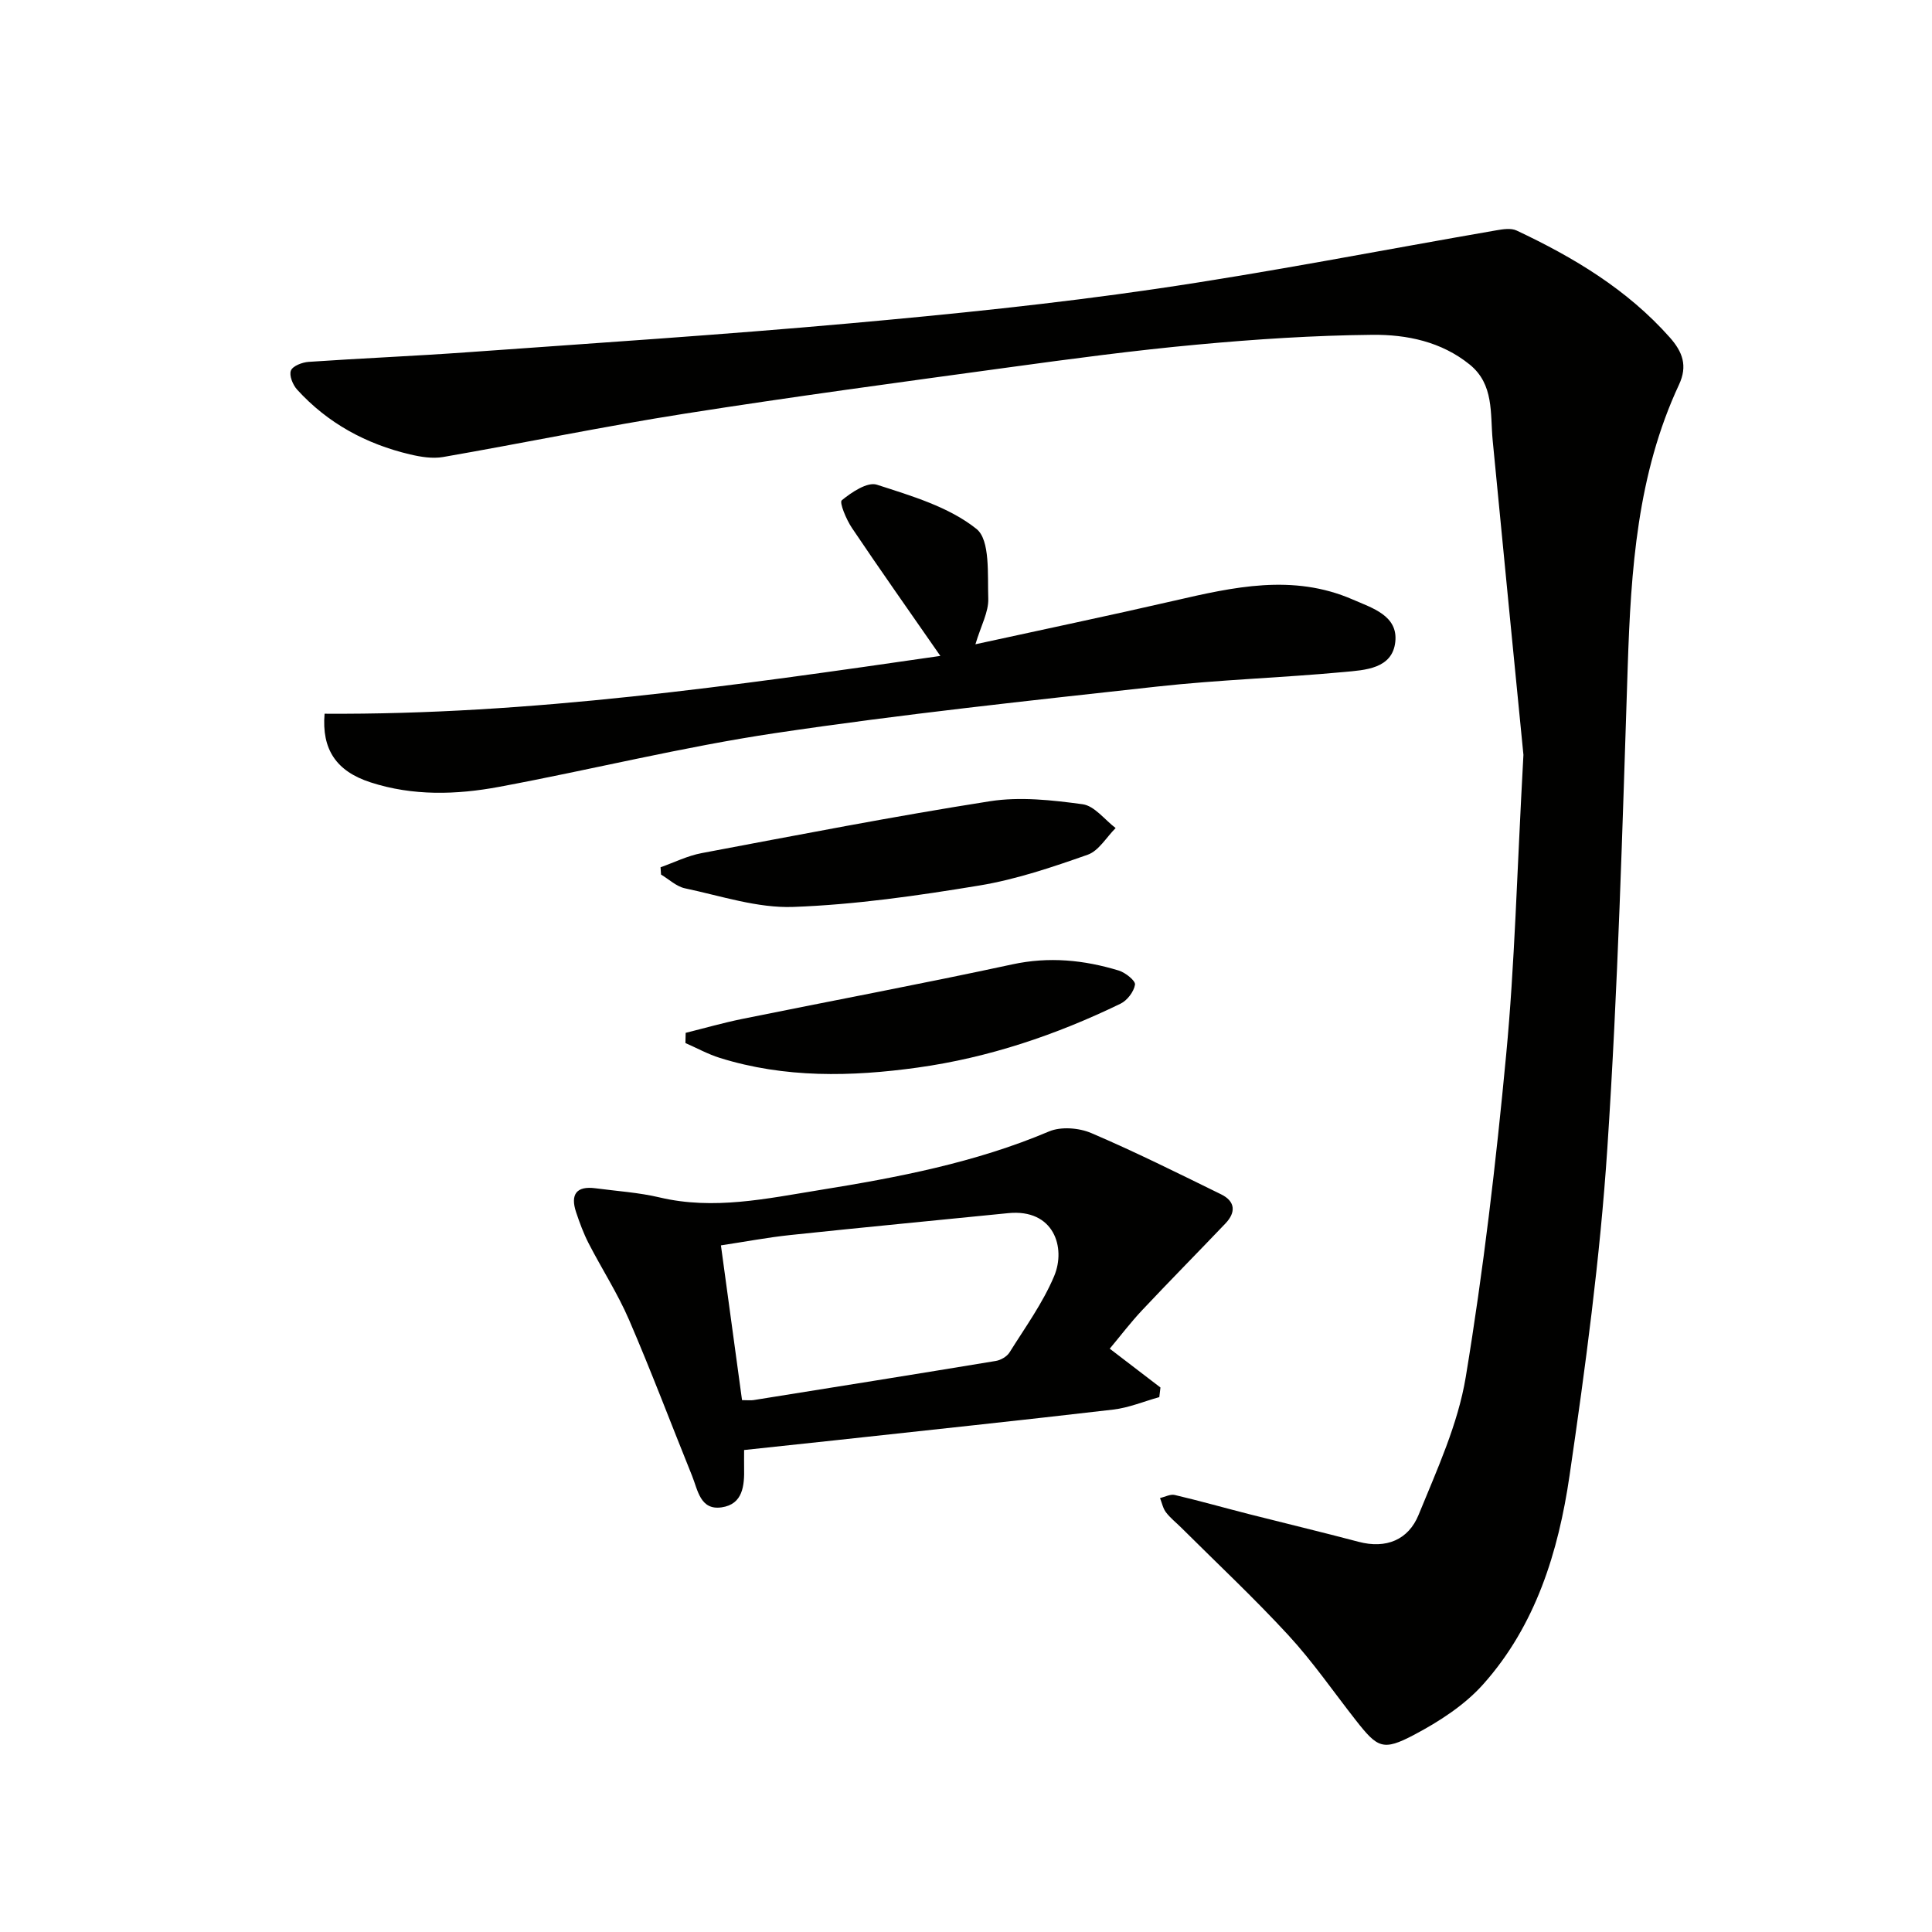 <svg enable-background="new 0 0 400 400" viewBox="0 0 400 400" xmlns="http://www.w3.org/2000/svg"><g fill="#010100"><path d="m315.41 156.28c-1.76-17.9-4.1-41.52-6.37-65.14-.53-5.57.32-11.54-4.75-15.66-5.86-4.75-13.03-6.23-20.14-6.16-12.11.12-24.25.91-36.31 2.03-13.05 1.2-26.06 2.94-39.05 4.72-22.37 3.06-44.75 6.07-67.06 9.58-16.72 2.63-33.31 6.07-49.99 8.97-2.19.38-4.63-.02-6.84-.54-9.11-2.15-17.06-6.46-23.39-13.42-.89-.98-1.68-2.93-1.28-3.94.38-.96 2.35-1.71 3.67-1.8 10.95-.75 21.91-1.2 32.86-1.99 26.35-1.89 52.72-3.61 79.04-5.97 21.17-1.9 42.35-4.05 63.37-7.13 23.62-3.45 47.08-8.07 70.61-12.14 1.38-.24 3.06-.51 4.22.04 11.82 5.56 22.9 12.2 31.71 22.13 2.66 3 3.73 5.88 1.91 9.78-8.65 18.53-9.96 38.37-10.62 58.42-1.09 33.25-2.02 66.53-4.22 99.71-1.5 22.67-4.54 45.29-7.83 67.79-2.3 15.7-6.99 30.96-17.86 43.14-3.86 4.33-9.12 7.73-14.31 10.47-6.48 3.42-7.57 2.72-12.08-3.02-4.62-5.89-8.89-12.1-13.95-17.59-7.09-7.7-14.75-14.87-22.17-22.26-1.06-1.06-2.27-2-3.17-3.18-.63-.82-.84-1.96-1.24-2.96 1.02-.24 2.14-.86 3.05-.64 5.16 1.21 10.26 2.66 15.4 3.97 7.55 1.92 15.13 3.73 22.65 5.72 5.73 1.52 10.33-.42 12.43-5.57 3.8-9.32 8.15-18.75 9.77-28.55 3.65-22.09 6.26-44.38 8.36-66.67 1.78-18.7 2.22-37.51 3.58-62.14z"/><path d="m229.76 279.23c3.85 2.94 7.17 5.49 10.5 8.04-.08.66-.16 1.32-.24 1.99-3.18.88-6.3 2.2-9.54 2.58-19.12 2.23-38.27 4.25-57.42 6.34-6.23.68-12.46 1.33-19 2.03 0 1.45-.02 2.57 0 3.7.08 3.68-.25 7.53-4.65 8.17-4.45.65-4.93-3.58-6.13-6.54-4.35-10.76-8.44-21.62-13.04-32.28-2.36-5.47-5.64-10.54-8.38-15.86-1.05-2.05-1.86-4.25-2.59-6.44-1.21-3.64.04-5.47 4.02-4.94 4.44.59 8.96.87 13.3 1.9 11.19 2.64 22.12.24 33.02-1.52 16.2-2.61 32.32-5.68 47.59-12.15 2.46-1.04 6.2-.75 8.74.34 9.1 3.89 17.98 8.32 26.87 12.68 2.93 1.43 3.13 3.7.91 6.03-5.73 6.01-11.57 11.92-17.26 17.97-2.36 2.51-4.47 5.29-6.7 7.96zm-80.5-21.39c1.54 11.3 2.95 21.61 4.37 32.04 1.11 0 1.77.09 2.41-.01 16.71-2.67 33.43-5.34 50.13-8.1 1.03-.17 2.29-.9 2.83-1.75 3.24-5.18 6.9-10.23 9.25-15.81 2.49-5.92-.06-13.99-9.52-13.04-15.03 1.51-30.08 2.94-45.1 4.53-4.72.5-9.4 1.39-14.37 2.14z"/><path d="m194.69 135.8c-6.45-9.29-12.48-17.83-18.31-26.5-1.16-1.72-2.64-5.28-2.1-5.72 2.03-1.67 5.31-3.86 7.26-3.23 7.18 2.32 14.91 4.59 20.62 9.15 2.88 2.3 2.28 9.46 2.45 14.45.09 2.75-1.5 5.56-2.66 9.44 14.23-3.11 27.66-5.92 41.02-8.99 12.37-2.85 24.71-5.67 37.09-.28 4.06 1.77 9.41 3.34 8.82 8.77-.6 5.59-6.28 5.84-10.6 6.24-12.9 1.2-25.88 1.6-38.75 3.02-26.39 2.91-52.81 5.72-79.07 9.64-19.17 2.86-38.06 7.57-57.13 11.12-8.85 1.65-17.86 1.91-26.61-.93-7.11-2.3-10.14-6.84-9.52-14.21 42.57.26 84.6-5.77 127.49-11.97z"/><path d="m136.76 179.56c2.83-1 5.58-2.38 8.5-2.93 19.87-3.74 39.72-7.61 59.68-10.74 6.24-.98 12.88-.24 19.21.62 2.46.34 4.56 3.21 6.83 4.93-1.91 1.9-3.49 4.71-5.78 5.52-7.34 2.58-14.82 5.12-22.46 6.38-12.74 2.1-25.62 3.96-38.5 4.43-7.42.27-14.97-2.28-22.41-3.85-1.78-.37-3.32-1.87-4.97-2.85-.03-.5-.07-1.01-.1-1.51z"/><path d="m141.96 213.84c3.9-.97 7.77-2.08 11.7-2.88 18.64-3.78 37.35-7.29 55.94-11.3 7.6-1.64 14.82-.91 22.03 1.28 1.37.42 3.49 2.11 3.36 2.92-.23 1.46-1.61 3.27-2.99 3.94-13.34 6.47-27.29 11.18-42.01 13.23-13.74 1.91-27.49 2.2-40.95-2-2.46-.77-4.76-2.04-7.13-3.08.02-.69.03-1.4.05-2.11z"/></g></svg>